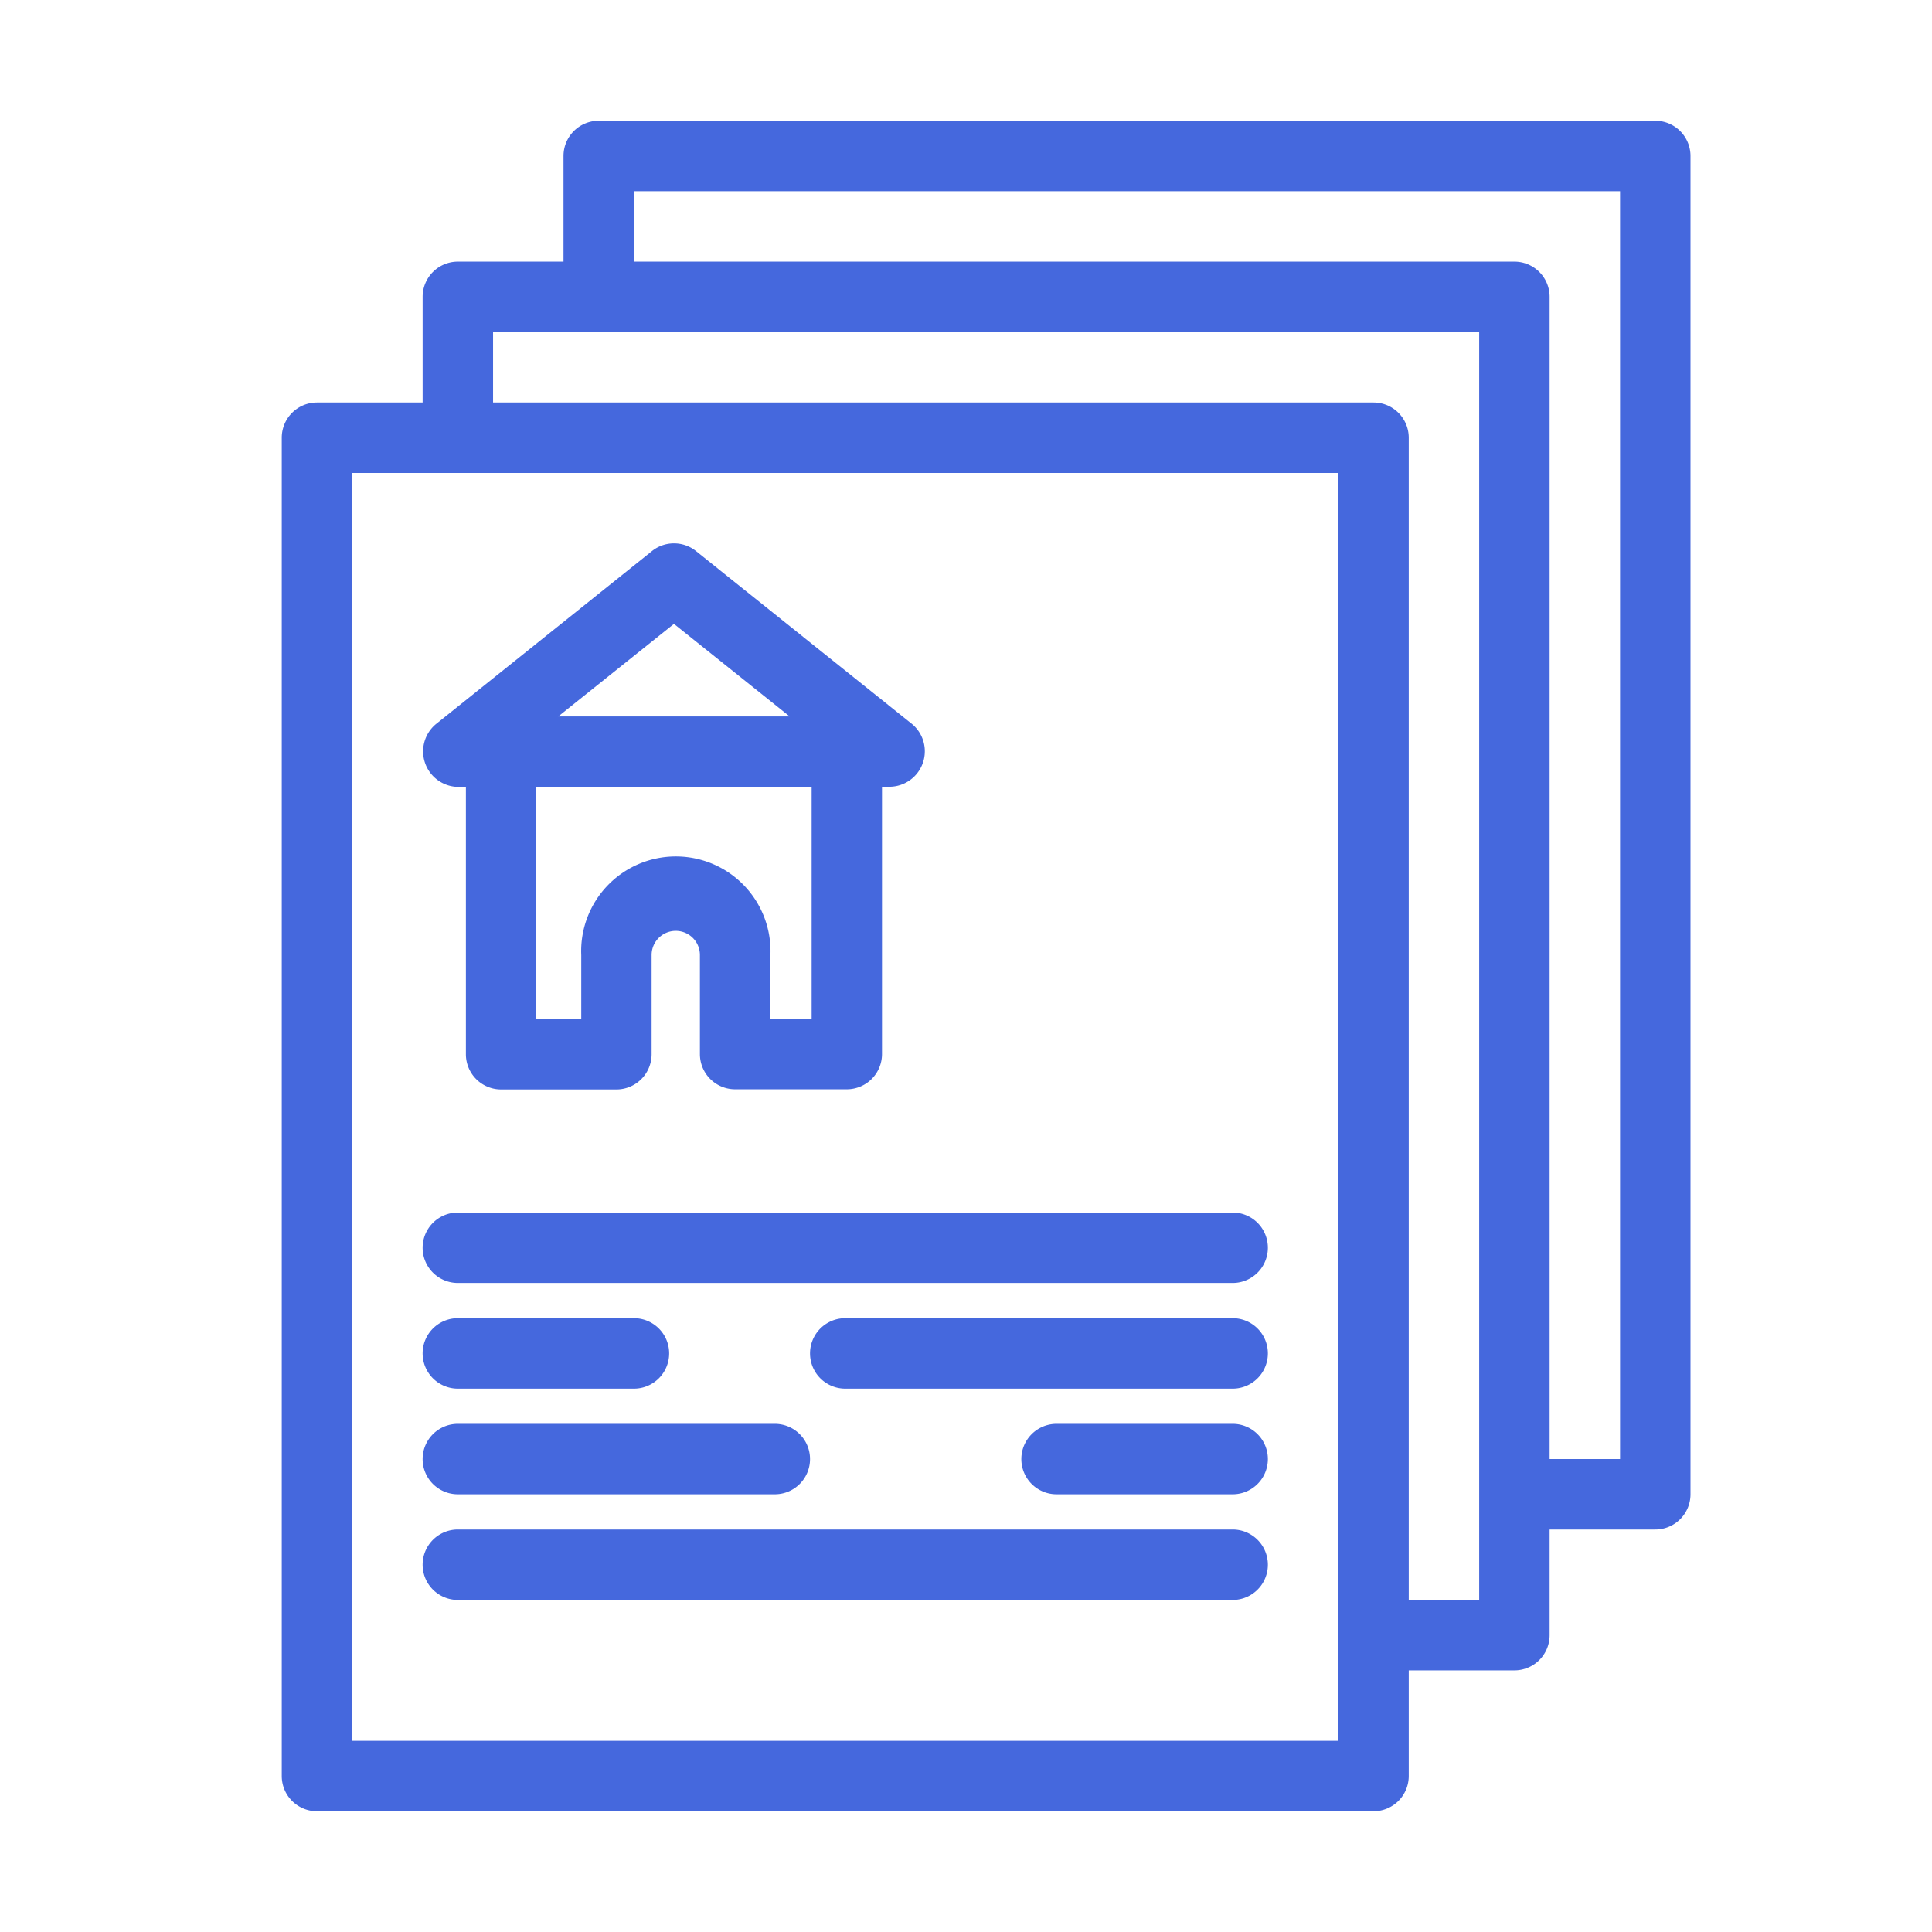 <svg xmlns="http://www.w3.org/2000/svg" xmlns:xlink="http://www.w3.org/1999/xlink" width="48" height="48" viewBox="0 0 48 48"><defs><clipPath id="b"><rect width="48" height="48"/></clipPath></defs><g id="a" clip-path="url(#b)"><path d="M31.182,16a.875.875,0,0,0-.875.875V19.5H27.682a.875.875,0,0,0-.875.875V23H24.182a.875.875,0,0,0-.875.875v33.25a.875.875,0,0,0,.875.875h26.25a.875.875,0,0,0,.875-.875V54.5h2.625a.875.875,0,0,0,.875-.875V51h2.625a.875.875,0,0,0,.875-.875V16.875A.875.875,0,0,0,57.432,16Zm.875,1.75h24.5v31.5h-1.75V20.375a.875.875,0,0,0-.875-.875H32.057Zm-3.5,3.5h24.5v31.5h-1.75V23.875A.875.875,0,0,0,50.432,23H28.557Zm-3.5,3.5h24.5v31.5h-24.5Zm7.994,1.75a.873.873,0,0,0-.547.192l-5.369,4.3a.882.882,0,0,0,.547,1.558h.2v6.642a.875.875,0,0,0,.875.875h2.864a.875.875,0,0,0,.875-.875V36.727a.6.6,0,0,1,1.2,0v2.461a.875.875,0,0,0,.875.875h2.774a.875.875,0,0,0,.875-.875V32.546h.2a.881.881,0,0,0,.511-1.586L33.6,26.692A.874.874,0,0,0,33.051,26.5Zm0,2,2.875,2.3h-5.75Zm-3.42,4.05h6.841v5.767H35.448V36.727a2.352,2.352,0,1,0-4.7,0v1.586H29.631ZM27.682,43.125a.875.875,0,0,0,0,1.75h19.25a.875.875,0,0,0,0-1.75Zm0,2.625a.875.875,0,0,0,0,1.75h4.375a.875.875,0,0,0,0-1.75Zm9.625,0a.875.875,0,0,0,0,1.75h9.625a.875.875,0,0,0,0-1.75Zm-9.625,2.625a.875.875,0,0,0,0,1.75h7.875a.875.875,0,0,0,0-1.75Zm14.875,0a.875.875,0,0,0,0,1.75h4.375a.875.875,0,0,0,0-1.75ZM27.682,51a.875.875,0,0,0,0,1.75h19.25a.875.875,0,0,0,0-1.75Z" transform="translate(-16.307 -13)" fill="#4568dd"/></g></svg>